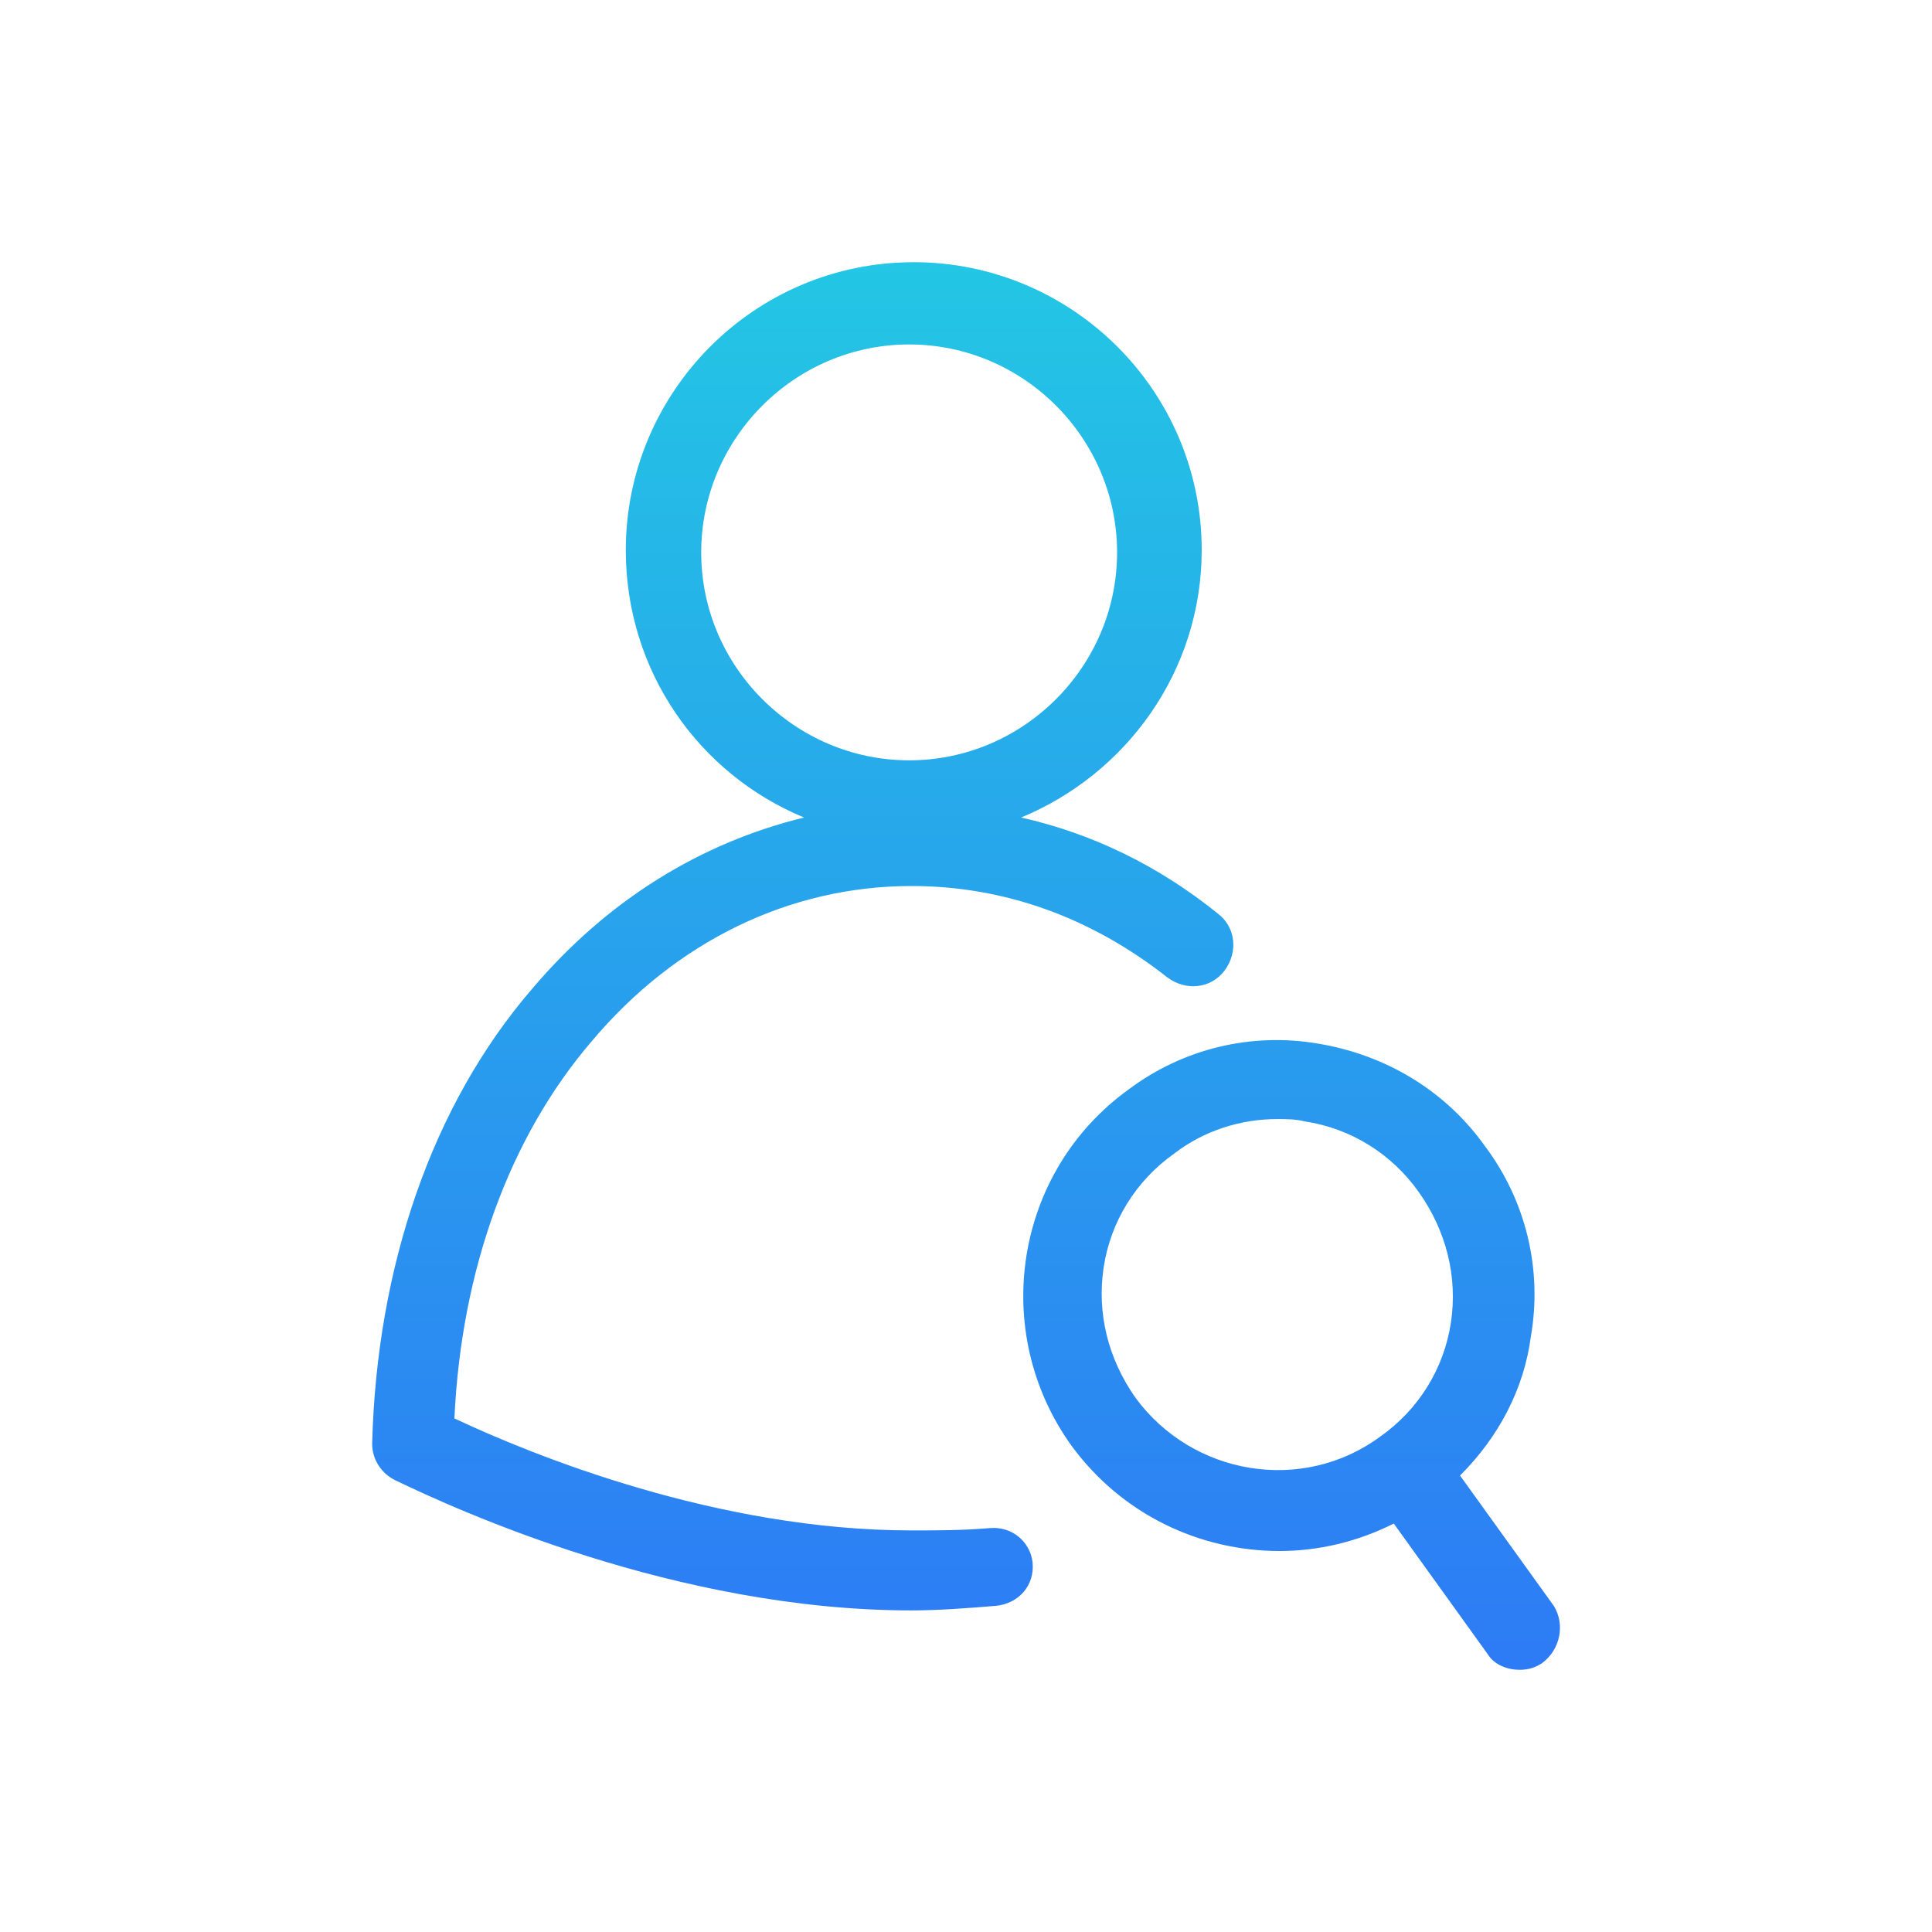 <svg width="35" height="35" viewBox="0 0 35 35" fill="none" xmlns="http://www.w3.org/2000/svg">
<path d="M20.448 19.735C21.442 18.99 22.683 18.7 23.884 18.907C25.126 19.114 26.203 19.777 26.906 20.77C27.651 21.764 27.941 23.006 27.734 24.206C27.61 25.158 27.154 26.028 26.45 26.731L28.148 29.091C28.354 29.422 28.272 29.878 27.94 30.126C27.816 30.209 27.693 30.25 27.527 30.25C27.32 30.25 27.072 30.168 26.947 29.961L25.25 27.601C24.588 27.932 23.884 28.098 23.181 28.098C21.732 28.098 20.324 27.435 19.413 26.193C17.923 24.123 18.378 21.226 20.448 19.735ZM16.554 4.75C19.41 4.75 21.77 7.068 21.77 9.966C21.77 12.16 20.403 14.023 18.499 14.81C19.782 15.099 20.982 15.679 22.059 16.548C22.39 16.796 22.432 17.252 22.184 17.583C21.935 17.914 21.48 17.955 21.148 17.707C19.782 16.631 18.209 16.051 16.512 16.051C14.318 16.051 12.248 17.045 10.717 18.866C9.227 20.605 8.357 23.006 8.232 25.696C9.64 26.359 12.993 27.725 16.512 27.725C16.967 27.725 17.422 27.725 17.919 27.684C18.333 27.642 18.665 27.932 18.706 28.305C18.747 28.718 18.458 29.049 18.044 29.091C17.547 29.132 17.009 29.174 16.512 29.174C12.248 29.174 8.274 27.353 7.156 26.814C6.908 26.69 6.742 26.442 6.742 26.152C6.825 22.965 7.818 20.025 9.64 17.914C11.006 16.3 12.704 15.265 14.566 14.81C12.662 14.023 11.337 12.16 11.337 9.966C11.337 7.11 13.656 4.75 16.554 4.75ZM23.139 20.273C22.477 20.273 21.814 20.481 21.276 20.895C20.573 21.391 20.117 22.137 19.993 22.965C19.869 23.793 20.076 24.621 20.572 25.324C21.607 26.732 23.595 27.062 25.002 26.027C25.706 25.531 26.161 24.786 26.285 23.958C26.409 23.13 26.202 22.302 25.705 21.599C25.208 20.895 24.464 20.44 23.636 20.315C23.47 20.274 23.304 20.273 23.139 20.273ZM16.471 6.24C14.401 6.24 12.703 7.938 12.703 10.008C12.703 12.077 14.401 13.774 16.471 13.774C18.54 13.774 20.237 12.077 20.237 10.008C20.237 7.938 18.541 6.24 16.471 6.24Z" fill="url(#paint0_linear_3099_19095)"/>
<defs>
<linearGradient id="paint0_linear_3099_19095" x1="17.501" y1="4.75" x2="17.501" y2="30.25" gradientUnits="userSpaceOnUse">
<stop stop-color="#23C6E4"/>
<stop offset="1" stop-color="#2D7BF5"/>
</linearGradient>
</defs>
</svg>
